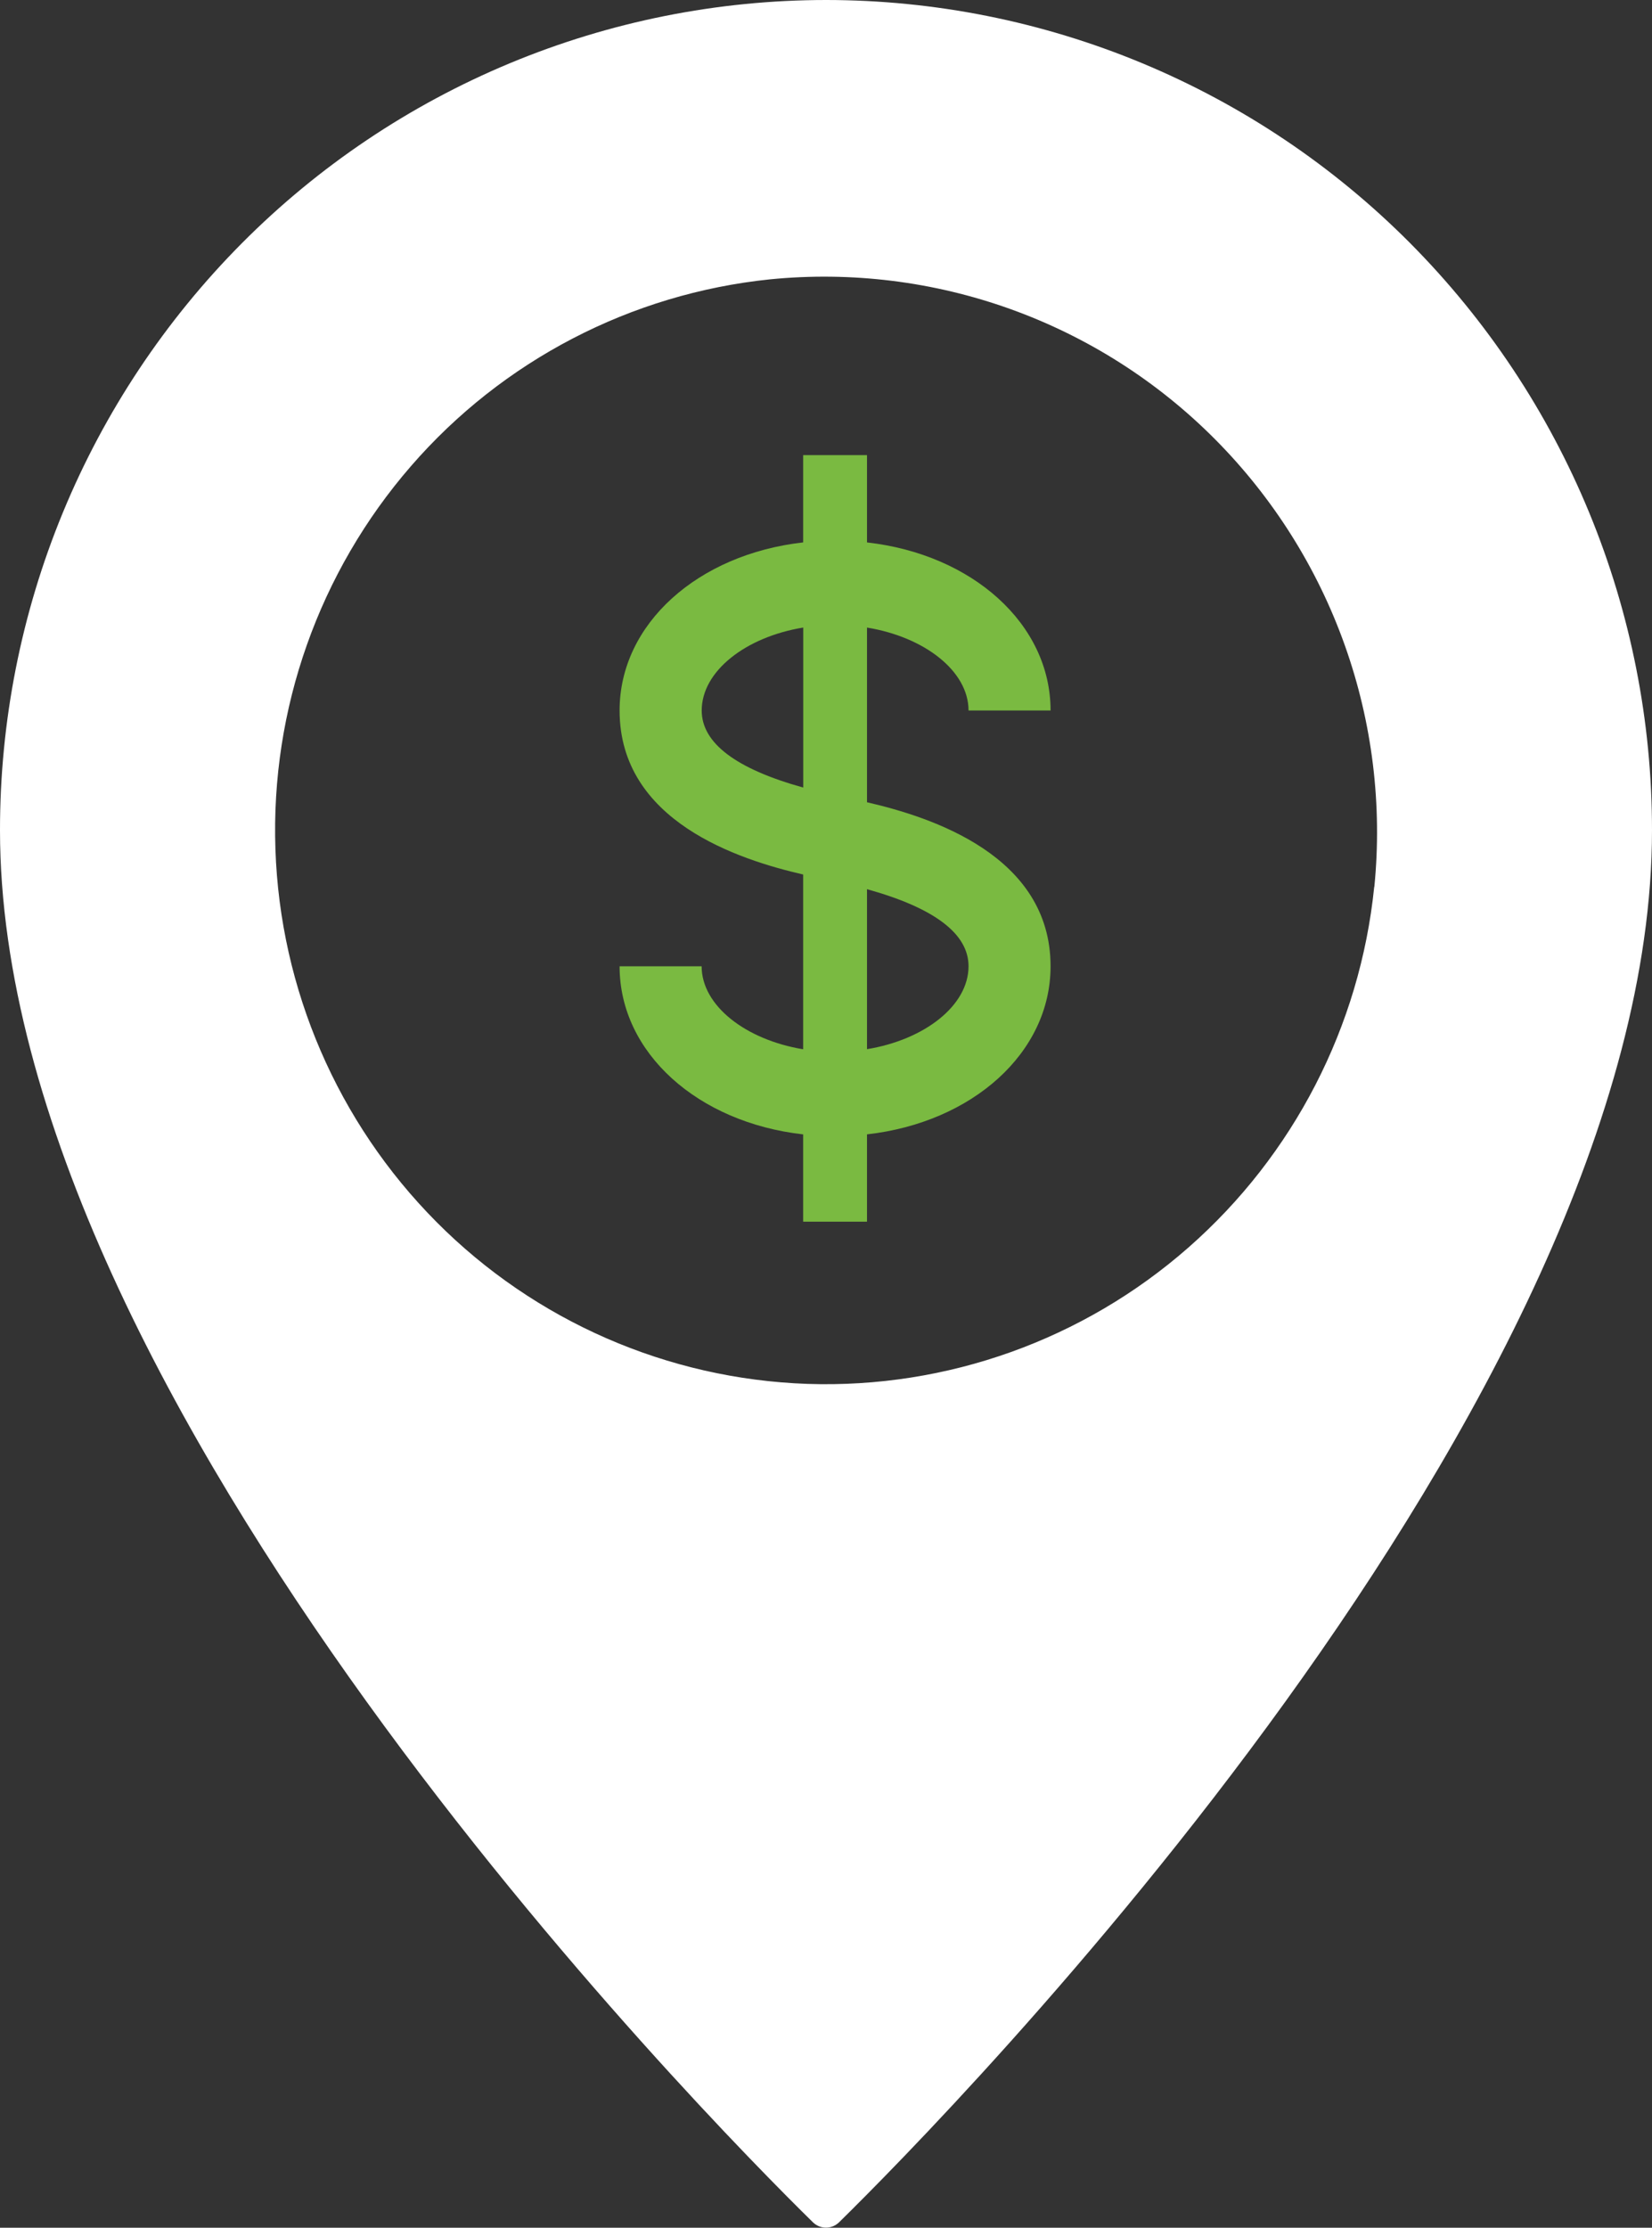 <svg id="Group_818" data-name="Group 818" xmlns="http://www.w3.org/2000/svg" xmlns:xlink="http://www.w3.org/1999/xlink" width="63.753" height="85.929" viewBox="0 0 63.753 85.929">
  <rect x="0" y="0" width="63.753" height="85.929" fill="#333333" stroke="none"/>
  <defs>
    <clipPath id="clip-path">
      <path id="Path_227" data-name="Path 227" d="M194.877-219a31.809,31.809,0,0,0-22.541,9.38A32.1,32.1,0,0,0,163-186.975c0,22.071,27.281,49.681,31.368,53.69v0a.721.721,0,0,0,1.017,0c4.087-4.013,31.368-31.622,31.368-53.693a32.1,32.1,0,0,0-9.336-22.646A31.808,31.808,0,0,0,194.877-219Zm21.156,34.207a21.388,21.388,0,0,1-7.176,13.918,21.213,21.213,0,0,1-14.7,5.255,21.226,21.226,0,0,1-14.314-6.247,21.418,21.418,0,0,1-6.214-14.38,21.415,21.415,0,0,1,5.227-14.769,21.227,21.227,0,0,1,13.858-7.209,21.265,21.265,0,0,1,17.18,6.172,21.489,21.489,0,0,1,6.144,17.26Z" transform="translate(-163 219)" fill="#fff" clip-rule="evenodd"/>
    </clipPath>
    <clipPath id="clip-path-2">
      <path id="Path_226" data-name="Path 226" d="M0,170.034H1330.507V-2272H0Z" transform="translate(0 2272)" fill="#fff"/>
    </clipPath>
    <clipPath id="clip-path-3">
      <path id="Path_230" data-name="Path 230" d="M202.345-190.149h3.166c0-3.344-3.026-6.027-7.084-6.483V-200h-2.464v3.367c-4.058.456-7.084,3.14-7.084,6.483,0,4.276,4.6,5.754,7.084,6.327v6.741c-2.218-.366-3.918-1.682-3.918-3.2h-3.166c0,3.344,3.026,6.027,7.084,6.483v3.367h2.464V-173.8c4.058-.456,7.084-3.14,7.084-6.483,0-4.276-4.6-5.754-7.084-6.327v-6.738C200.645-192.986,202.345-191.67,202.345-190.149Zm-6.379,2.972c-2.6-.723-3.918-1.718-3.918-2.972,0-1.52,1.7-2.837,3.918-3.2Zm6.379,6.891c0,1.52-1.7,2.837-3.918,3.2v-6.171c2.6.723,3.918,1.718,3.918,2.972Z" transform="translate(-188.879 200)" fill="#7aba41" clip-rule="evenodd"/>
    </clipPath>
    <clipPath id="clip-path-4">
      <path id="Path_229" data-name="Path 229" d="M0,170.034H1330.507V-2272H0Z" transform="translate(0 2272)" fill="#7aba41"/>
    </clipPath>
  </defs>
  <g id="Group_197" data-name="Group 197" clip-path="url(#clip-path)">
    <g id="Group_196" data-name="Group 196" transform="translate(-150.606 -1896.896)" clip-path="url(#clip-path-2)">
      <path id="Path_225" data-name="Path 225" d="M158-224h72.993v95.168H158Z" transform="translate(-12.014 2116.276)" fill="#fff"/>
    </g>
  </g>
  <g id="Group_199" data-name="Group 199" transform="translate(23.911 17.555)" clip-path="url(#clip-path-3)">
    <g id="Group_198" data-name="Group 198" transform="translate(-174.517 -1914.451)" clip-path="url(#clip-path-4)">
      <path id="Path_228" data-name="Path 228" d="M183.879-205H209.75v38.806H183.879Z" transform="translate(-13.982 2114.832)" fill="#7aba41"/>
    </g>
  </g>
</svg>
